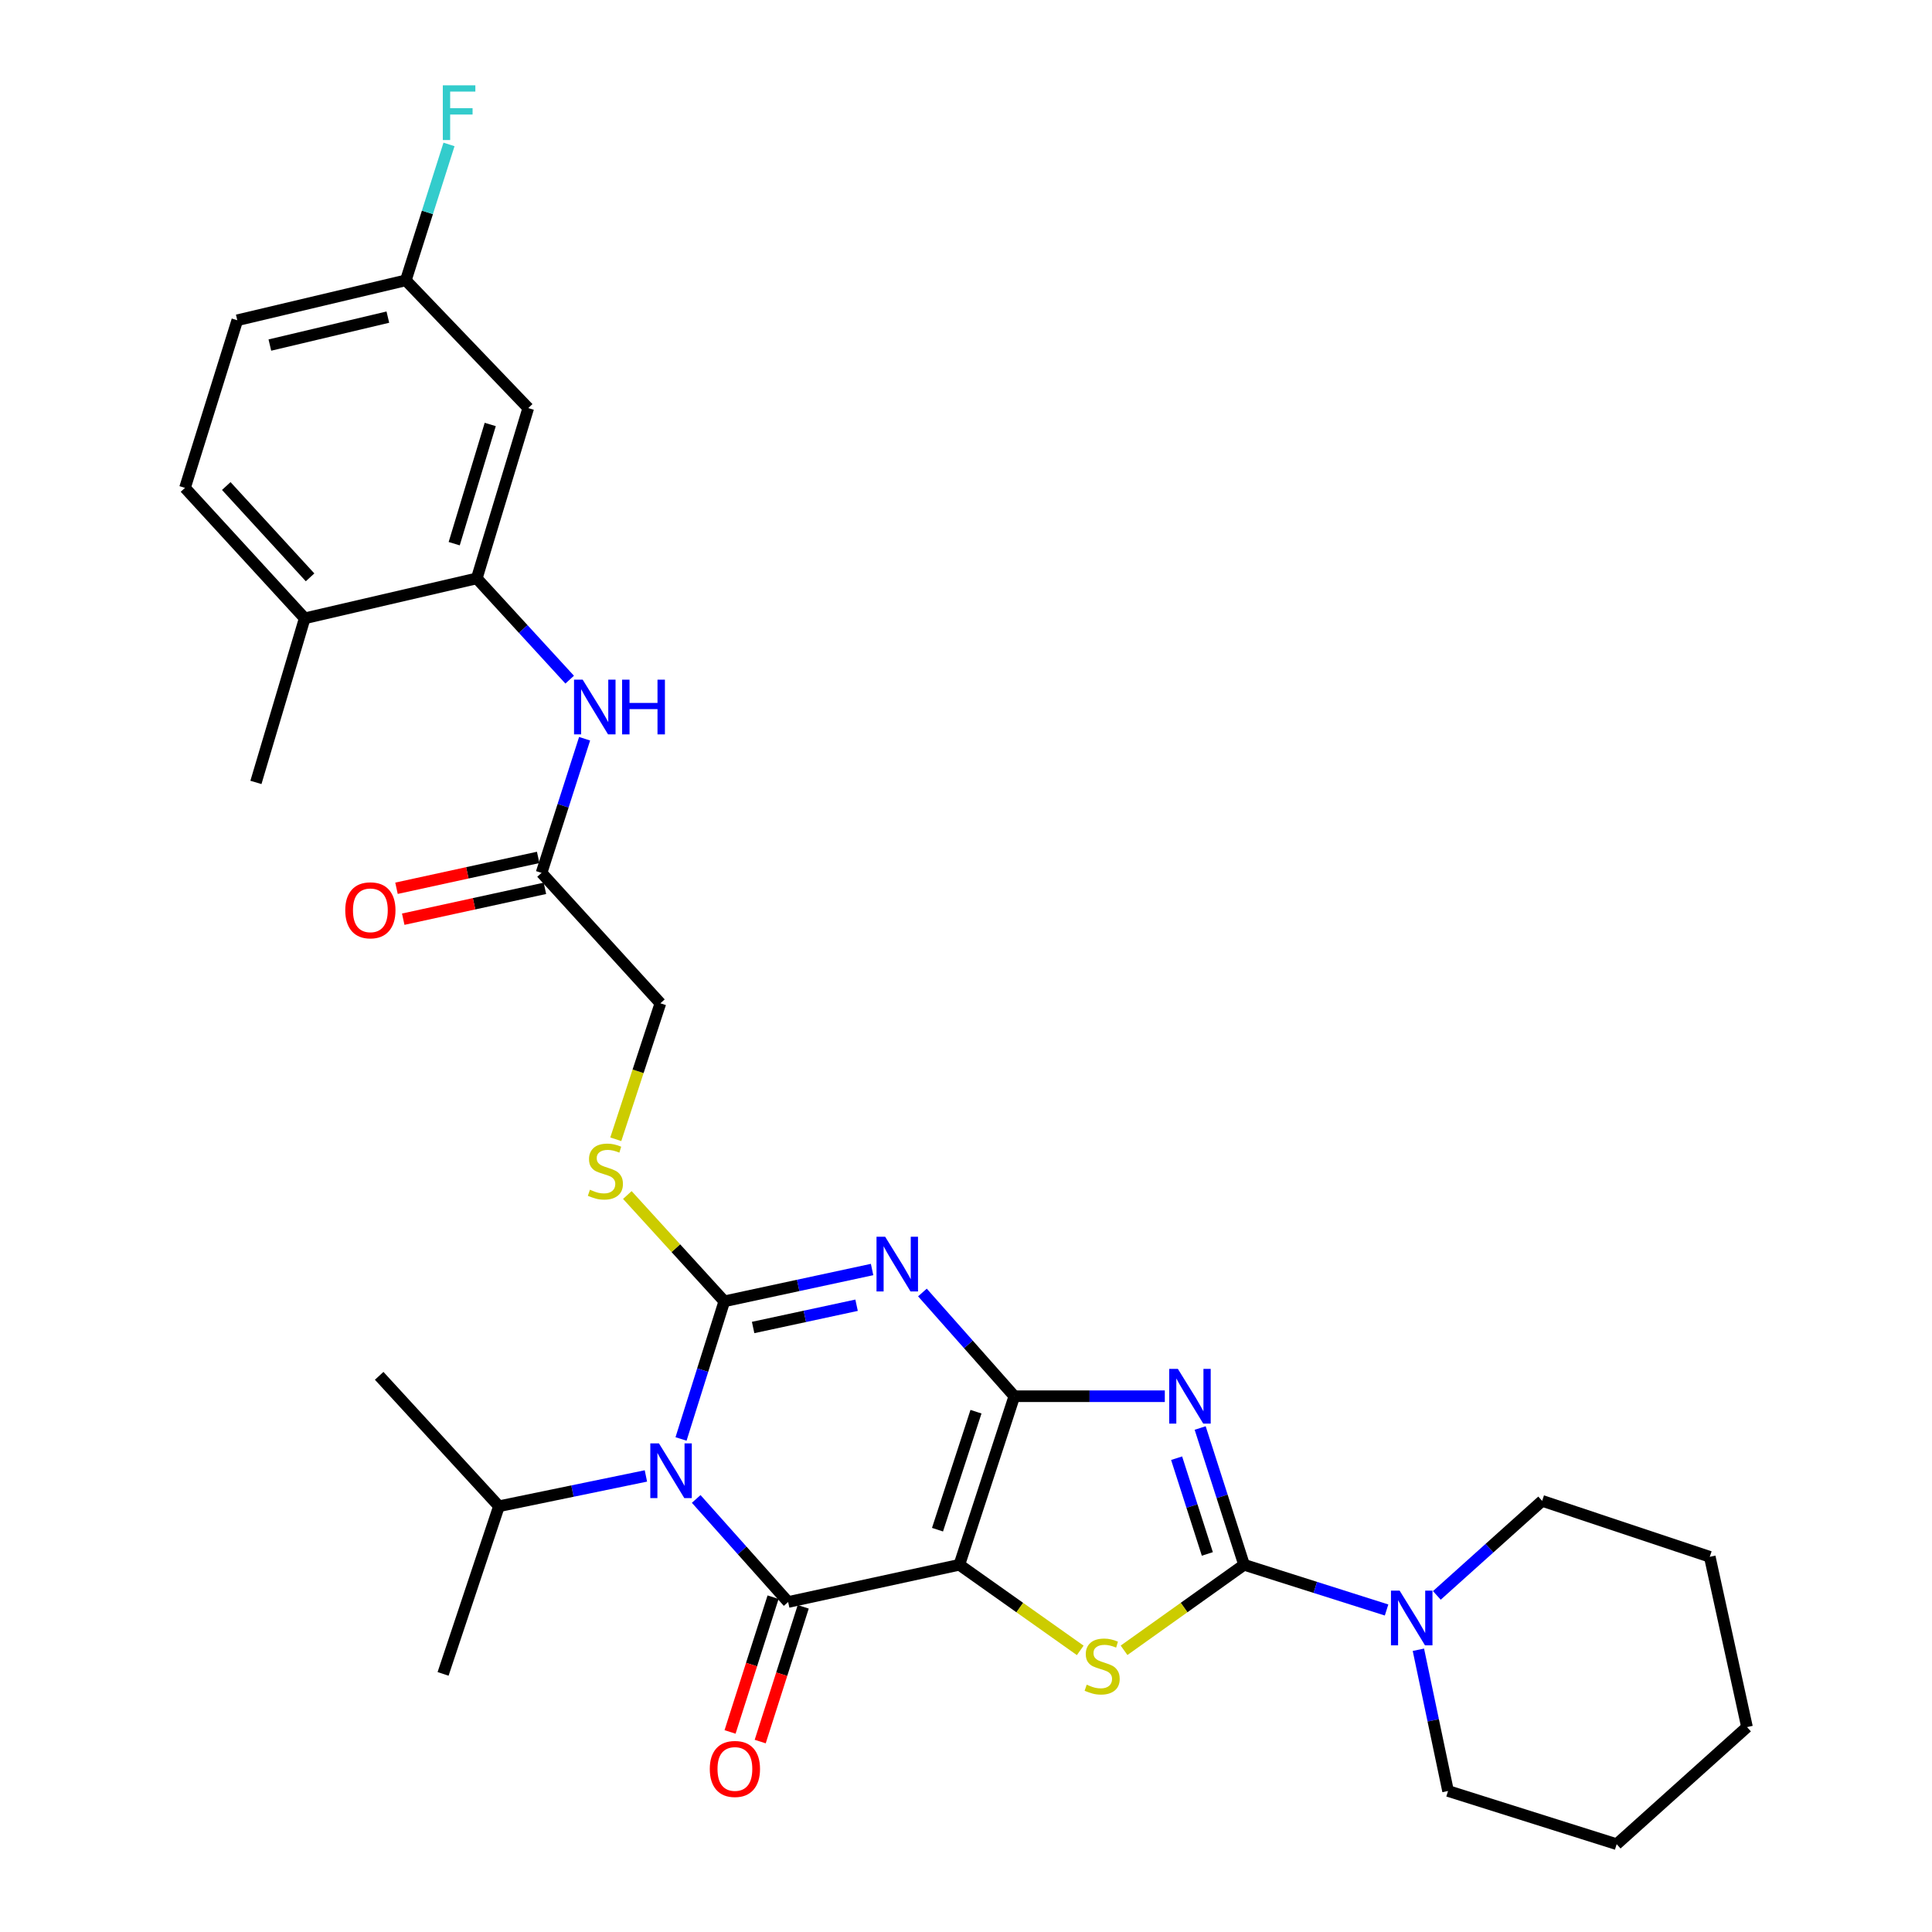 <?xml version='1.0' encoding='iso-8859-1'?>
<svg version='1.1' baseProfile='full'
              xmlns='http://www.w3.org/2000/svg'
                      xmlns:rdkit='http://www.rdkit.org/xml'
                      xmlns:xlink='http://www.w3.org/1999/xlink'
                  xml:space='preserve'
width='1000px' height='1000px' viewBox='0 0 1000 1000'>
<!-- END OF HEADER -->
<rect style='opacity:1.0;fill:#FFFFFF;stroke:none' width='1000' height='1000' x='0' y='0'> </rect>
<path class='bond-0' d='M 525.012,722.685 L 496.56,809.926' style='fill:none;fill-rule:evenodd;stroke:#000000;stroke-width:6px;stroke-linecap:butt;stroke-linejoin:miter;stroke-opacity:1' />
<path class='bond-0' d='M 505.168,730.692 L 485.251,791.761' style='fill:none;fill-rule:evenodd;stroke:#000000;stroke-width:6px;stroke-linecap:butt;stroke-linejoin:miter;stroke-opacity:1' />
<path class='bond-2' d='M 525.012,722.685 L 501.229,695.84' style='fill:none;fill-rule:evenodd;stroke:#000000;stroke-width:6px;stroke-linecap:butt;stroke-linejoin:miter;stroke-opacity:1' />
<path class='bond-2' d='M 501.229,695.84 L 477.445,668.995' style='fill:none;fill-rule:evenodd;stroke:#0000FF;stroke-width:6px;stroke-linecap:butt;stroke-linejoin:miter;stroke-opacity:1' />
<path class='bond-4' d='M 525.012,722.685 L 563.96,722.685' style='fill:none;fill-rule:evenodd;stroke:#000000;stroke-width:6px;stroke-linecap:butt;stroke-linejoin:miter;stroke-opacity:1' />
<path class='bond-4' d='M 563.96,722.685 L 602.908,722.685' style='fill:none;fill-rule:evenodd;stroke:#0000FF;stroke-width:6px;stroke-linecap:butt;stroke-linejoin:miter;stroke-opacity:1' />
<path class='bond-5' d='M 496.56,809.926 L 407.944,829.195' style='fill:none;fill-rule:evenodd;stroke:#000000;stroke-width:6px;stroke-linecap:butt;stroke-linejoin:miter;stroke-opacity:1' />
<path class='bond-7' d='M 496.56,809.926 L 527.845,832.082' style='fill:none;fill-rule:evenodd;stroke:#000000;stroke-width:6px;stroke-linecap:butt;stroke-linejoin:miter;stroke-opacity:1' />
<path class='bond-7' d='M 527.845,832.082 L 559.131,854.237' style='fill:none;fill-rule:evenodd;stroke:#CCCC00;stroke-width:6px;stroke-linecap:butt;stroke-linejoin:miter;stroke-opacity:1' />
<path class='bond-1' d='M 374.895,673.563 L 413.143,665.331' style='fill:none;fill-rule:evenodd;stroke:#000000;stroke-width:6px;stroke-linecap:butt;stroke-linejoin:miter;stroke-opacity:1' />
<path class='bond-1' d='M 413.143,665.331 L 451.392,657.099' style='fill:none;fill-rule:evenodd;stroke:#0000FF;stroke-width:6px;stroke-linecap:butt;stroke-linejoin:miter;stroke-opacity:1' />
<path class='bond-1' d='M 389.817,687.11 L 416.591,681.347' style='fill:none;fill-rule:evenodd;stroke:#000000;stroke-width:6px;stroke-linecap:butt;stroke-linejoin:miter;stroke-opacity:1' />
<path class='bond-1' d='M 416.591,681.347 L 443.364,675.585' style='fill:none;fill-rule:evenodd;stroke:#0000FF;stroke-width:6px;stroke-linecap:butt;stroke-linejoin:miter;stroke-opacity:1' />
<path class='bond-3' d='M 374.895,673.563 L 363.701,709.182' style='fill:none;fill-rule:evenodd;stroke:#000000;stroke-width:6px;stroke-linecap:butt;stroke-linejoin:miter;stroke-opacity:1' />
<path class='bond-3' d='M 363.701,709.182 L 352.507,744.801' style='fill:none;fill-rule:evenodd;stroke:#0000FF;stroke-width:6px;stroke-linecap:butt;stroke-linejoin:miter;stroke-opacity:1' />
<path class='bond-10' d='M 374.895,673.563 L 349.804,646.052' style='fill:none;fill-rule:evenodd;stroke:#000000;stroke-width:6px;stroke-linecap:butt;stroke-linejoin:miter;stroke-opacity:1' />
<path class='bond-10' d='M 349.804,646.052 L 324.712,618.541' style='fill:none;fill-rule:evenodd;stroke:#CCCC00;stroke-width:6px;stroke-linecap:butt;stroke-linejoin:miter;stroke-opacity:1' />
<path class='bond-15' d='M 334.321,763.942 L 296.288,771.784' style='fill:none;fill-rule:evenodd;stroke:#0000FF;stroke-width:6px;stroke-linecap:butt;stroke-linejoin:miter;stroke-opacity:1' />
<path class='bond-15' d='M 296.288,771.784 L 258.255,779.626' style='fill:none;fill-rule:evenodd;stroke:#000000;stroke-width:6px;stroke-linecap:butt;stroke-linejoin:miter;stroke-opacity:1' />
<path class='bond-32' d='M 360.351,775.849 L 384.148,802.522' style='fill:none;fill-rule:evenodd;stroke:#0000FF;stroke-width:6px;stroke-linecap:butt;stroke-linejoin:miter;stroke-opacity:1' />
<path class='bond-32' d='M 384.148,802.522 L 407.944,829.195' style='fill:none;fill-rule:evenodd;stroke:#000000;stroke-width:6px;stroke-linecap:butt;stroke-linejoin:miter;stroke-opacity:1' />
<path class='bond-6' d='M 621.202,739.136 L 632.565,774.531' style='fill:none;fill-rule:evenodd;stroke:#0000FF;stroke-width:6px;stroke-linecap:butt;stroke-linejoin:miter;stroke-opacity:1' />
<path class='bond-6' d='M 632.565,774.531 L 643.927,809.926' style='fill:none;fill-rule:evenodd;stroke:#000000;stroke-width:6px;stroke-linecap:butt;stroke-linejoin:miter;stroke-opacity:1' />
<path class='bond-6' d='M 609.012,754.762 L 616.965,779.539' style='fill:none;fill-rule:evenodd;stroke:#0000FF;stroke-width:6px;stroke-linecap:butt;stroke-linejoin:miter;stroke-opacity:1' />
<path class='bond-6' d='M 616.965,779.539 L 624.919,804.316' style='fill:none;fill-rule:evenodd;stroke:#000000;stroke-width:6px;stroke-linecap:butt;stroke-linejoin:miter;stroke-opacity:1' />
<path class='bond-13' d='M 400.14,826.704 L 389.008,861.576' style='fill:none;fill-rule:evenodd;stroke:#000000;stroke-width:6px;stroke-linecap:butt;stroke-linejoin:miter;stroke-opacity:1' />
<path class='bond-13' d='M 389.008,861.576 L 377.875,896.449' style='fill:none;fill-rule:evenodd;stroke:#FF0000;stroke-width:6px;stroke-linecap:butt;stroke-linejoin:miter;stroke-opacity:1' />
<path class='bond-13' d='M 415.748,831.686 L 404.615,866.559' style='fill:none;fill-rule:evenodd;stroke:#000000;stroke-width:6px;stroke-linecap:butt;stroke-linejoin:miter;stroke-opacity:1' />
<path class='bond-13' d='M 404.615,866.559 L 393.482,901.432' style='fill:none;fill-rule:evenodd;stroke:#FF0000;stroke-width:6px;stroke-linecap:butt;stroke-linejoin:miter;stroke-opacity:1' />
<path class='bond-8' d='M 643.927,809.926 L 680.808,821.628' style='fill:none;fill-rule:evenodd;stroke:#000000;stroke-width:6px;stroke-linecap:butt;stroke-linejoin:miter;stroke-opacity:1' />
<path class='bond-8' d='M 680.808,821.628 L 717.688,833.33' style='fill:none;fill-rule:evenodd;stroke:#0000FF;stroke-width:6px;stroke-linecap:butt;stroke-linejoin:miter;stroke-opacity:1' />
<path class='bond-31' d='M 643.927,809.926 L 612.869,832.06' style='fill:none;fill-rule:evenodd;stroke:#000000;stroke-width:6px;stroke-linecap:butt;stroke-linejoin:miter;stroke-opacity:1' />
<path class='bond-31' d='M 612.869,832.06 L 581.81,854.193' style='fill:none;fill-rule:evenodd;stroke:#CCCC00;stroke-width:6px;stroke-linecap:butt;stroke-linejoin:miter;stroke-opacity:1' />
<path class='bond-23' d='M 743.712,825.781 L 770.962,801.316' style='fill:none;fill-rule:evenodd;stroke:#0000FF;stroke-width:6px;stroke-linecap:butt;stroke-linejoin:miter;stroke-opacity:1' />
<path class='bond-23' d='M 770.962,801.316 L 798.212,776.85' style='fill:none;fill-rule:evenodd;stroke:#000000;stroke-width:6px;stroke-linecap:butt;stroke-linejoin:miter;stroke-opacity:1' />
<path class='bond-24' d='M 734.158,853.907 L 741.833,890.46' style='fill:none;fill-rule:evenodd;stroke:#0000FF;stroke-width:6px;stroke-linecap:butt;stroke-linejoin:miter;stroke-opacity:1' />
<path class='bond-24' d='M 741.833,890.46 L 749.508,927.012' style='fill:none;fill-rule:evenodd;stroke:#000000;stroke-width:6px;stroke-linecap:butt;stroke-linejoin:miter;stroke-opacity:1' />
<path class='bond-9' d='M 246.778,299.368 L 270.82,325.578' style='fill:none;fill-rule:evenodd;stroke:#000000;stroke-width:6px;stroke-linecap:butt;stroke-linejoin:miter;stroke-opacity:1' />
<path class='bond-9' d='M 270.82,325.578 L 294.861,351.787' style='fill:none;fill-rule:evenodd;stroke:#0000FF;stroke-width:6px;stroke-linecap:butt;stroke-linejoin:miter;stroke-opacity:1' />
<path class='bond-14' d='M 246.778,299.368 L 273.428,211.226' style='fill:none;fill-rule:evenodd;stroke:#000000;stroke-width:6px;stroke-linecap:butt;stroke-linejoin:miter;stroke-opacity:1' />
<path class='bond-14' d='M 235.093,281.406 L 253.748,219.706' style='fill:none;fill-rule:evenodd;stroke:#000000;stroke-width:6px;stroke-linecap:butt;stroke-linejoin:miter;stroke-opacity:1' />
<path class='bond-16' d='M 246.778,299.368 L 157.717,320.039' style='fill:none;fill-rule:evenodd;stroke:#000000;stroke-width:6px;stroke-linecap:butt;stroke-linejoin:miter;stroke-opacity:1' />
<path class='bond-18' d='M 318.73,589.679 L 330.275,554.492' style='fill:none;fill-rule:evenodd;stroke:#CCCC00;stroke-width:6px;stroke-linecap:butt;stroke-linejoin:miter;stroke-opacity:1' />
<path class='bond-18' d='M 330.275,554.492 L 341.819,519.305' style='fill:none;fill-rule:evenodd;stroke:#000000;stroke-width:6px;stroke-linecap:butt;stroke-linejoin:miter;stroke-opacity:1' />
<path class='bond-11' d='M 302.59,382.371 L 291.445,417.084' style='fill:none;fill-rule:evenodd;stroke:#0000FF;stroke-width:6px;stroke-linecap:butt;stroke-linejoin:miter;stroke-opacity:1' />
<path class='bond-11' d='M 291.445,417.084 L 280.3,451.797' style='fill:none;fill-rule:evenodd;stroke:#000000;stroke-width:6px;stroke-linecap:butt;stroke-linejoin:miter;stroke-opacity:1' />
<path class='bond-12' d='M 280.3,451.797 L 341.819,519.305' style='fill:none;fill-rule:evenodd;stroke:#000000;stroke-width:6px;stroke-linecap:butt;stroke-linejoin:miter;stroke-opacity:1' />
<path class='bond-17' d='M 278.557,443.793 L 241.892,451.778' style='fill:none;fill-rule:evenodd;stroke:#000000;stroke-width:6px;stroke-linecap:butt;stroke-linejoin:miter;stroke-opacity:1' />
<path class='bond-17' d='M 241.892,451.778 L 205.226,459.764' style='fill:none;fill-rule:evenodd;stroke:#FF0000;stroke-width:6px;stroke-linecap:butt;stroke-linejoin:miter;stroke-opacity:1' />
<path class='bond-17' d='M 282.043,459.801 L 245.378,467.786' style='fill:none;fill-rule:evenodd;stroke:#000000;stroke-width:6px;stroke-linecap:butt;stroke-linejoin:miter;stroke-opacity:1' />
<path class='bond-17' d='M 245.378,467.786 L 208.713,475.772' style='fill:none;fill-rule:evenodd;stroke:#FF0000;stroke-width:6px;stroke-linecap:butt;stroke-linejoin:miter;stroke-opacity:1' />
<path class='bond-20' d='M 273.428,211.226 L 210.061,145.102' style='fill:none;fill-rule:evenodd;stroke:#000000;stroke-width:6px;stroke-linecap:butt;stroke-linejoin:miter;stroke-opacity:1' />
<path class='bond-26' d='M 258.255,779.626 L 229.339,866.403' style='fill:none;fill-rule:evenodd;stroke:#000000;stroke-width:6px;stroke-linecap:butt;stroke-linejoin:miter;stroke-opacity:1' />
<path class='bond-27' d='M 258.255,779.626 L 196.263,712.127' style='fill:none;fill-rule:evenodd;stroke:#000000;stroke-width:6px;stroke-linecap:butt;stroke-linejoin:miter;stroke-opacity:1' />
<path class='bond-19' d='M 157.717,320.039 L 95.751,252.521' style='fill:none;fill-rule:evenodd;stroke:#000000;stroke-width:6px;stroke-linecap:butt;stroke-linejoin:miter;stroke-opacity:1' />
<path class='bond-19' d='M 160.492,298.833 L 117.117,251.571' style='fill:none;fill-rule:evenodd;stroke:#000000;stroke-width:6px;stroke-linecap:butt;stroke-linejoin:miter;stroke-opacity:1' />
<path class='bond-25' d='M 157.717,320.039 L 132.468,404.977' style='fill:none;fill-rule:evenodd;stroke:#000000;stroke-width:6px;stroke-linecap:butt;stroke-linejoin:miter;stroke-opacity:1' />
<path class='bond-21' d='M 95.751,252.521 L 122.82,165.763' style='fill:none;fill-rule:evenodd;stroke:#000000;stroke-width:6px;stroke-linecap:butt;stroke-linejoin:miter;stroke-opacity:1' />
<path class='bond-22' d='M 210.061,145.102 L 221.231,109.931' style='fill:none;fill-rule:evenodd;stroke:#000000;stroke-width:6px;stroke-linecap:butt;stroke-linejoin:miter;stroke-opacity:1' />
<path class='bond-22' d='M 221.231,109.931 L 232.401,74.761' style='fill:none;fill-rule:evenodd;stroke:#33CCCC;stroke-width:6px;stroke-linecap:butt;stroke-linejoin:miter;stroke-opacity:1' />
<path class='bond-34' d='M 210.061,145.102 L 122.82,165.763' style='fill:none;fill-rule:evenodd;stroke:#000000;stroke-width:6px;stroke-linecap:butt;stroke-linejoin:miter;stroke-opacity:1' />
<path class='bond-34' d='M 200.751,164.143 L 139.682,178.606' style='fill:none;fill-rule:evenodd;stroke:#000000;stroke-width:6px;stroke-linecap:butt;stroke-linejoin:miter;stroke-opacity:1' />
<path class='bond-28' d='M 798.212,776.85 L 884.98,805.803' style='fill:none;fill-rule:evenodd;stroke:#000000;stroke-width:6px;stroke-linecap:butt;stroke-linejoin:miter;stroke-opacity:1' />
<path class='bond-29' d='M 749.508,927.012 L 836.786,954.545' style='fill:none;fill-rule:evenodd;stroke:#000000;stroke-width:6px;stroke-linecap:butt;stroke-linejoin:miter;stroke-opacity:1' />
<path class='bond-33' d='M 884.98,805.803 L 904.249,893.936' style='fill:none;fill-rule:evenodd;stroke:#000000;stroke-width:6px;stroke-linecap:butt;stroke-linejoin:miter;stroke-opacity:1' />
<path class='bond-30' d='M 836.786,954.545 L 904.249,893.936' style='fill:none;fill-rule:evenodd;stroke:#000000;stroke-width:6px;stroke-linecap:butt;stroke-linejoin:miter;stroke-opacity:1' />
<path  class='atom-3' d='M 458.161 640.134
L 467.441 655.134
Q 468.361 656.614, 469.841 659.294
Q 471.321 661.974, 471.401 662.134
L 471.401 640.134
L 475.161 640.134
L 475.161 668.454
L 471.281 668.454
L 461.321 652.054
Q 460.161 650.134, 458.921 647.934
Q 457.721 645.734, 457.361 645.054
L 457.361 668.454
L 453.681 668.454
L 453.681 640.134
L 458.161 640.134
' fill='#0000FF'/>
<path  class='atom-4' d='M 341.075 747.099
L 350.355 762.099
Q 351.275 763.579, 352.755 766.259
Q 354.235 768.939, 354.315 769.099
L 354.315 747.099
L 358.075 747.099
L 358.075 775.419
L 354.195 775.419
L 344.235 759.019
Q 343.075 757.099, 341.835 754.899
Q 340.635 752.699, 340.275 752.019
L 340.275 775.419
L 336.595 775.419
L 336.595 747.099
L 341.075 747.099
' fill='#0000FF'/>
<path  class='atom-5' d='M 609.661 708.525
L 618.941 723.525
Q 619.861 725.005, 621.341 727.685
Q 622.821 730.365, 622.901 730.525
L 622.901 708.525
L 626.661 708.525
L 626.661 736.845
L 622.781 736.845
L 612.821 720.445
Q 611.661 718.525, 610.421 716.325
Q 609.221 714.125, 608.861 713.445
L 608.861 736.845
L 605.181 736.845
L 605.181 708.525
L 609.661 708.525
' fill='#0000FF'/>
<path  class='atom-8' d='M 562.475 871.991
Q 562.795 872.111, 564.115 872.671
Q 565.435 873.231, 566.875 873.591
Q 568.355 873.911, 569.795 873.911
Q 572.475 873.911, 574.035 872.631
Q 575.595 871.311, 575.595 869.031
Q 575.595 867.471, 574.795 866.511
Q 574.035 865.551, 572.835 865.031
Q 571.635 864.511, 569.635 863.911
Q 567.115 863.151, 565.595 862.431
Q 564.115 861.711, 563.035 860.191
Q 561.995 858.671, 561.995 856.111
Q 561.995 852.551, 564.395 850.351
Q 566.835 848.151, 571.635 848.151
Q 574.915 848.151, 578.635 849.711
L 577.715 852.791
Q 574.315 851.391, 571.755 851.391
Q 568.995 851.391, 567.475 852.551
Q 565.955 853.671, 565.995 855.631
Q 565.995 857.151, 566.755 858.071
Q 567.555 858.991, 568.675 859.511
Q 569.835 860.031, 571.755 860.631
Q 574.315 861.431, 575.835 862.231
Q 577.355 863.031, 578.435 864.671
Q 579.555 866.271, 579.555 869.031
Q 579.555 872.951, 576.915 875.071
Q 574.315 877.151, 569.955 877.151
Q 567.435 877.151, 565.515 876.591
Q 563.635 876.071, 561.395 875.151
L 562.475 871.991
' fill='#CCCC00'/>
<path  class='atom-9' d='M 724.444 823.3
L 733.724 838.3
Q 734.644 839.78, 736.124 842.46
Q 737.604 845.14, 737.684 845.3
L 737.684 823.3
L 741.444 823.3
L 741.444 851.62
L 737.564 851.62
L 727.604 835.22
Q 726.444 833.3, 725.204 831.1
Q 724.004 828.9, 723.644 828.22
L 723.644 851.62
L 719.964 851.62
L 719.964 823.3
L 724.444 823.3
' fill='#0000FF'/>
<path  class='atom-11' d='M 305.349 615.802
Q 305.669 615.922, 306.989 616.482
Q 308.309 617.042, 309.749 617.402
Q 311.229 617.722, 312.669 617.722
Q 315.349 617.722, 316.909 616.442
Q 318.469 615.122, 318.469 612.842
Q 318.469 611.282, 317.669 610.322
Q 316.909 609.362, 315.709 608.842
Q 314.509 608.322, 312.509 607.722
Q 309.989 606.962, 308.469 606.242
Q 306.989 605.522, 305.909 604.002
Q 304.869 602.482, 304.869 599.922
Q 304.869 596.362, 307.269 594.162
Q 309.709 591.962, 314.509 591.962
Q 317.789 591.962, 321.509 593.522
L 320.589 596.602
Q 317.189 595.202, 314.629 595.202
Q 311.869 595.202, 310.349 596.362
Q 308.829 597.482, 308.869 599.442
Q 308.869 600.962, 309.629 601.882
Q 310.429 602.802, 311.549 603.322
Q 312.709 603.842, 314.629 604.442
Q 317.189 605.242, 318.709 606.042
Q 320.229 606.842, 321.309 608.482
Q 322.429 610.082, 322.429 612.842
Q 322.429 616.762, 319.789 618.882
Q 317.189 620.962, 312.829 620.962
Q 310.309 620.962, 308.389 620.402
Q 306.509 619.882, 304.269 618.962
L 305.349 615.802
' fill='#CCCC00'/>
<path  class='atom-12' d='M 301.6 351.797
L 310.88 366.797
Q 311.8 368.277, 313.28 370.957
Q 314.76 373.637, 314.84 373.797
L 314.84 351.797
L 318.6 351.797
L 318.6 380.117
L 314.72 380.117
L 304.76 363.717
Q 303.6 361.797, 302.36 359.597
Q 301.16 357.397, 300.8 356.717
L 300.8 380.117
L 297.12 380.117
L 297.12 351.797
L 301.6 351.797
' fill='#0000FF'/>
<path  class='atom-12' d='M 322 351.797
L 325.84 351.797
L 325.84 363.837
L 340.32 363.837
L 340.32 351.797
L 344.16 351.797
L 344.16 380.117
L 340.32 380.117
L 340.32 367.037
L 325.84 367.037
L 325.84 380.117
L 322 380.117
L 322 351.797
' fill='#0000FF'/>
<path  class='atom-14' d='M 367.384 915.606
Q 367.384 908.806, 370.744 905.006
Q 374.104 901.206, 380.384 901.206
Q 386.664 901.206, 390.024 905.006
Q 393.384 908.806, 393.384 915.606
Q 393.384 922.486, 389.984 926.406
Q 386.584 930.286, 380.384 930.286
Q 374.144 930.286, 370.744 926.406
Q 367.384 922.526, 367.384 915.606
M 380.384 927.086
Q 384.704 927.086, 387.024 924.206
Q 389.384 921.286, 389.384 915.606
Q 389.384 910.046, 387.024 907.246
Q 384.704 904.406, 380.384 904.406
Q 376.064 904.406, 373.704 907.206
Q 371.384 910.006, 371.384 915.606
Q 371.384 921.326, 373.704 924.206
Q 376.064 927.086, 380.384 927.086
' fill='#FF0000'/>
<path  class='atom-18' d='M 178.703 471.173
Q 178.703 464.373, 182.063 460.573
Q 185.423 456.773, 191.703 456.773
Q 197.983 456.773, 201.343 460.573
Q 204.703 464.373, 204.703 471.173
Q 204.703 478.053, 201.303 481.973
Q 197.903 485.853, 191.703 485.853
Q 185.463 485.853, 182.063 481.973
Q 178.703 478.093, 178.703 471.173
M 191.703 482.653
Q 196.023 482.653, 198.343 479.773
Q 200.703 476.853, 200.703 471.173
Q 200.703 465.613, 198.343 462.813
Q 196.023 459.973, 191.703 459.973
Q 187.383 459.973, 185.023 462.773
Q 182.703 465.573, 182.703 471.173
Q 182.703 476.893, 185.023 479.773
Q 187.383 482.653, 191.703 482.653
' fill='#FF0000'/>
<path  class='atom-23' d='M 229.202 44.165
L 246.042 44.165
L 246.042 47.405
L 233.002 47.405
L 233.002 56.005
L 244.602 56.005
L 244.602 59.285
L 233.002 59.285
L 233.002 72.485
L 229.202 72.485
L 229.202 44.165
' fill='#33CCCC'/>
</svg>
